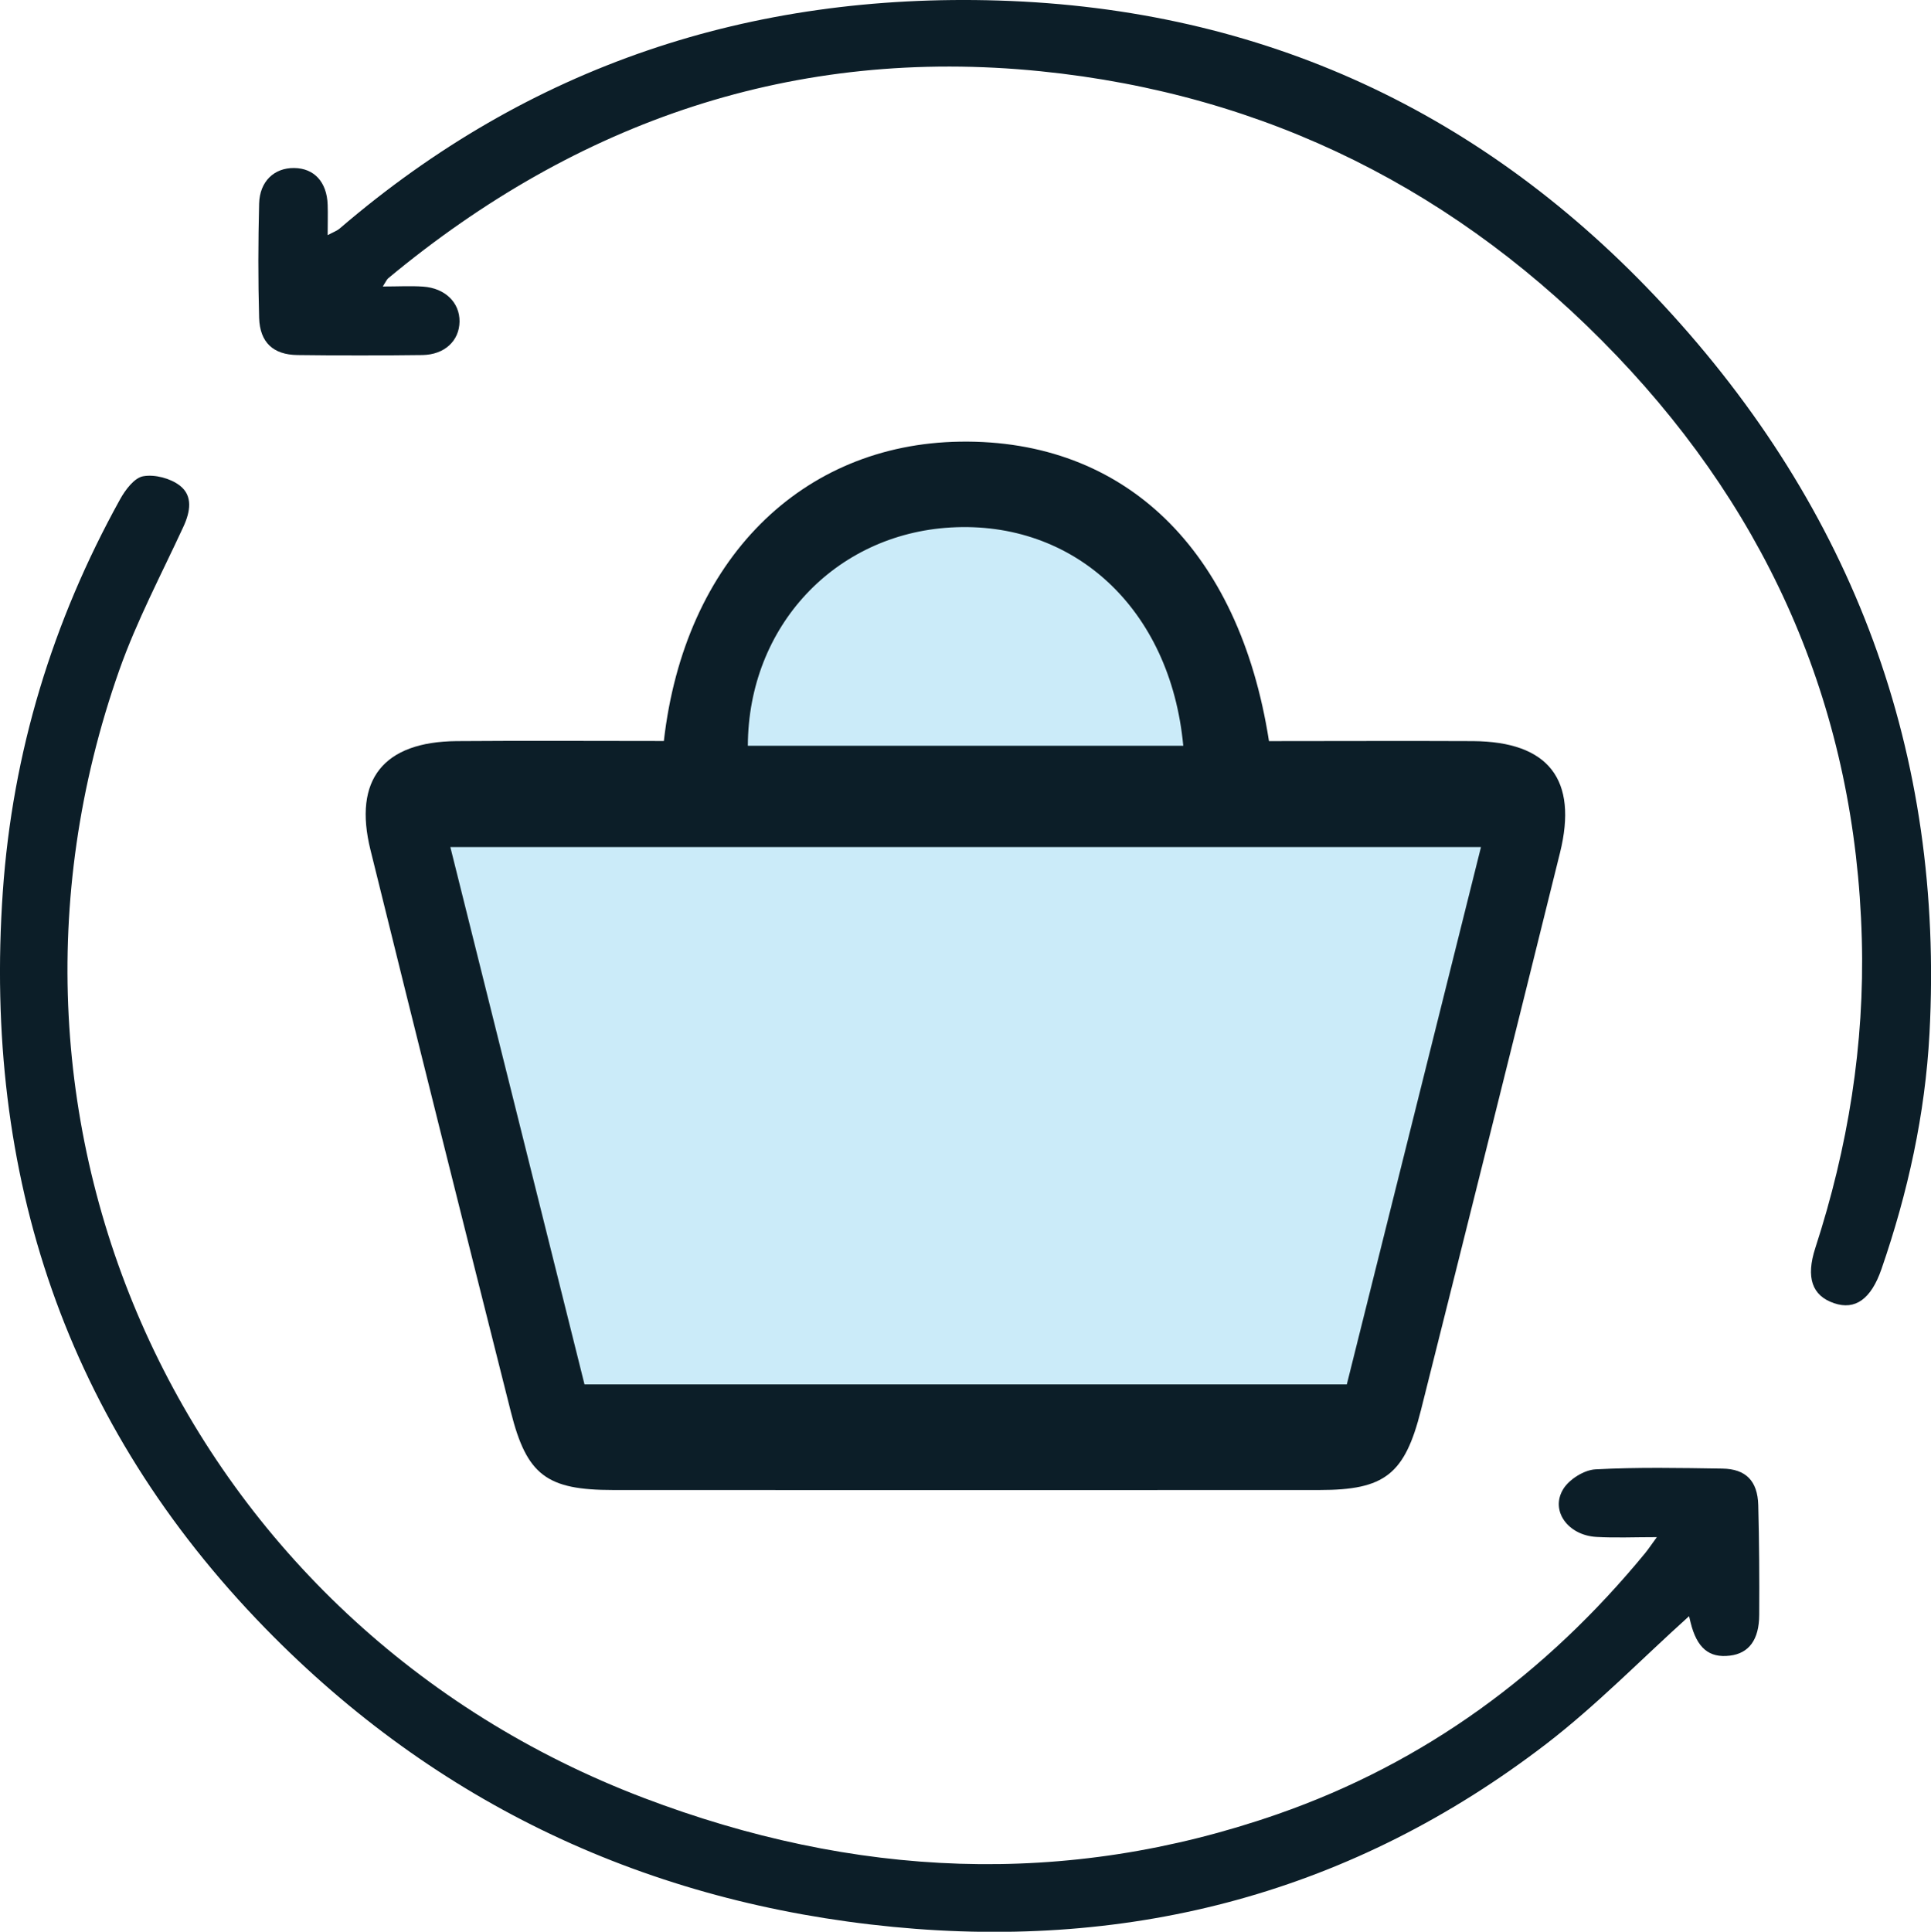 <?xml version="1.0" encoding="UTF-8"?>
<svg id="Layer_2" data-name="Layer 2" xmlns="http://www.w3.org/2000/svg" viewBox="0 0 178.63 178.68">
  <defs>
    <style>
      .cls-1 {
        fill: #cbebf9;
      }

      .cls-2 {
        fill: #0c1e28;
      }
    </style>
  </defs>
  <g id="Layer_1-2" data-name="Layer 1">
    <g>
      <path class="cls-2" d="M156.25,149.49c-4.43,3.99-8.57,8.25-13.23,11.83-17.83,13.68-38.13,19.07-60.4,16.91-22.64-2.2-42.19-11.33-58.08-27.62C6.09,131.69-1.56,108.71,.26,82.48c.9-12.9,4.59-25,10.85-36.3,.48-.87,1.32-1.99,2.14-2.13,1.07-.19,2.51,.19,3.38,.86,1.23,.95,.98,2.42,.33,3.82-2.03,4.39-4.31,8.69-5.92,13.24-15.02,42.54,6.33,88.31,48.54,104.34,19.37,7.36,38.92,8.35,58.61,1.49,13.63-4.75,24.84-13.01,33.98-24.12,.29-.35,.53-.72,1.1-1.5-2.11,0-3.86,.08-5.59-.02-2.65-.15-4.3-2.45-3.06-4.44,.56-.9,1.92-1.75,2.96-1.81,3.91-.21,7.83-.13,11.75-.07,2.17,.03,3.26,1.14,3.32,3.37,.09,3.38,.11,6.77,.09,10.16-.01,2.31-.96,3.56-2.71,3.77-1.93,.24-3.06-.71-3.64-3.07-.06-.25-.12-.51-.14-.58Z"/>
      <path class="cls-2" d="M35.4,26.5c1.42,0,2.59-.07,3.74,.01,2.04,.14,3.39,1.48,3.37,3.23-.02,1.78-1.38,3.07-3.44,3.1-3.85,.05-7.71,.05-11.56,0-2.24-.03-3.47-1.17-3.54-3.44-.1-3.52-.09-7.04,0-10.56,.05-2.06,1.39-3.32,3.24-3.3,1.85,.02,3.03,1.29,3.1,3.4,.03,.86,0,1.71,0,2.81,.5-.27,.85-.39,1.12-.62C48.98,6.07,69.39-.66,92.39,.05c24.44,.76,44.95,10.34,61.46,28.13,17.58,18.95,26.02,41.47,24.64,67.43-.4,7.46-2,14.71-4.44,21.77-.96,2.78-2.43,3.83-4.39,3.16-2.03-.69-2.62-2.37-1.73-5.11,3.02-9.29,4.57-18.81,4.3-28.59-.57-20.91-8.31-38.89-22.68-53.94-14.52-15.2-32.34-24.19-53.29-26.31-22.77-2.3-42.83,4.6-60.35,19.15-.13,.11-.2,.29-.5,.76Z"/>
    </g>
    <g>
      <path class="cls-2" d="M61.41,68.55c1.91-16.78,12.74-27.49,27.42-27.7,15.19-.22,25.79,9.94,28.56,27.7,6.25,0,12.57-.03,18.89,0,6.97,.05,9.71,3.55,8.03,10.33-4.26,17.2-8.55,34.39-12.87,51.58-1.49,5.92-3.36,7.36-9.36,7.36-21.79,.01-43.58,.01-65.37,0-6.13,0-7.98-1.37-9.45-7.22-4.37-17.32-8.71-34.65-12.99-51.99-1.61-6.5,1.2-10,7.96-10.06,6.32-.05,12.65-.01,19.18-.01Zm-1.35,55.28h58.54c3.42-13.71,6.83-27.35,10.3-41.25H49.77c3.47,13.91,6.88,27.55,10.3,41.25Zm42.98-55.45c-.81-8.61-6.86-14.11-14.55-13.66-7.25,.42-12.67,6.19-12.7,13.66h27.25Z"/>
      <path class="cls-1" d="M54.07,128.05c-4.12-16.51-8.23-32.95-12.41-49.7h95.34c-4.18,16.75-8.29,33.19-12.41,49.7H54.07Z"/>
      <path class="cls-1" d="M109.45,68.98h-40.27c.04-11.05,8.06-19.57,18.77-20.19,11.37-.66,20.32,7.47,21.51,20.19Z"/>
    </g>
  </g>
</svg>